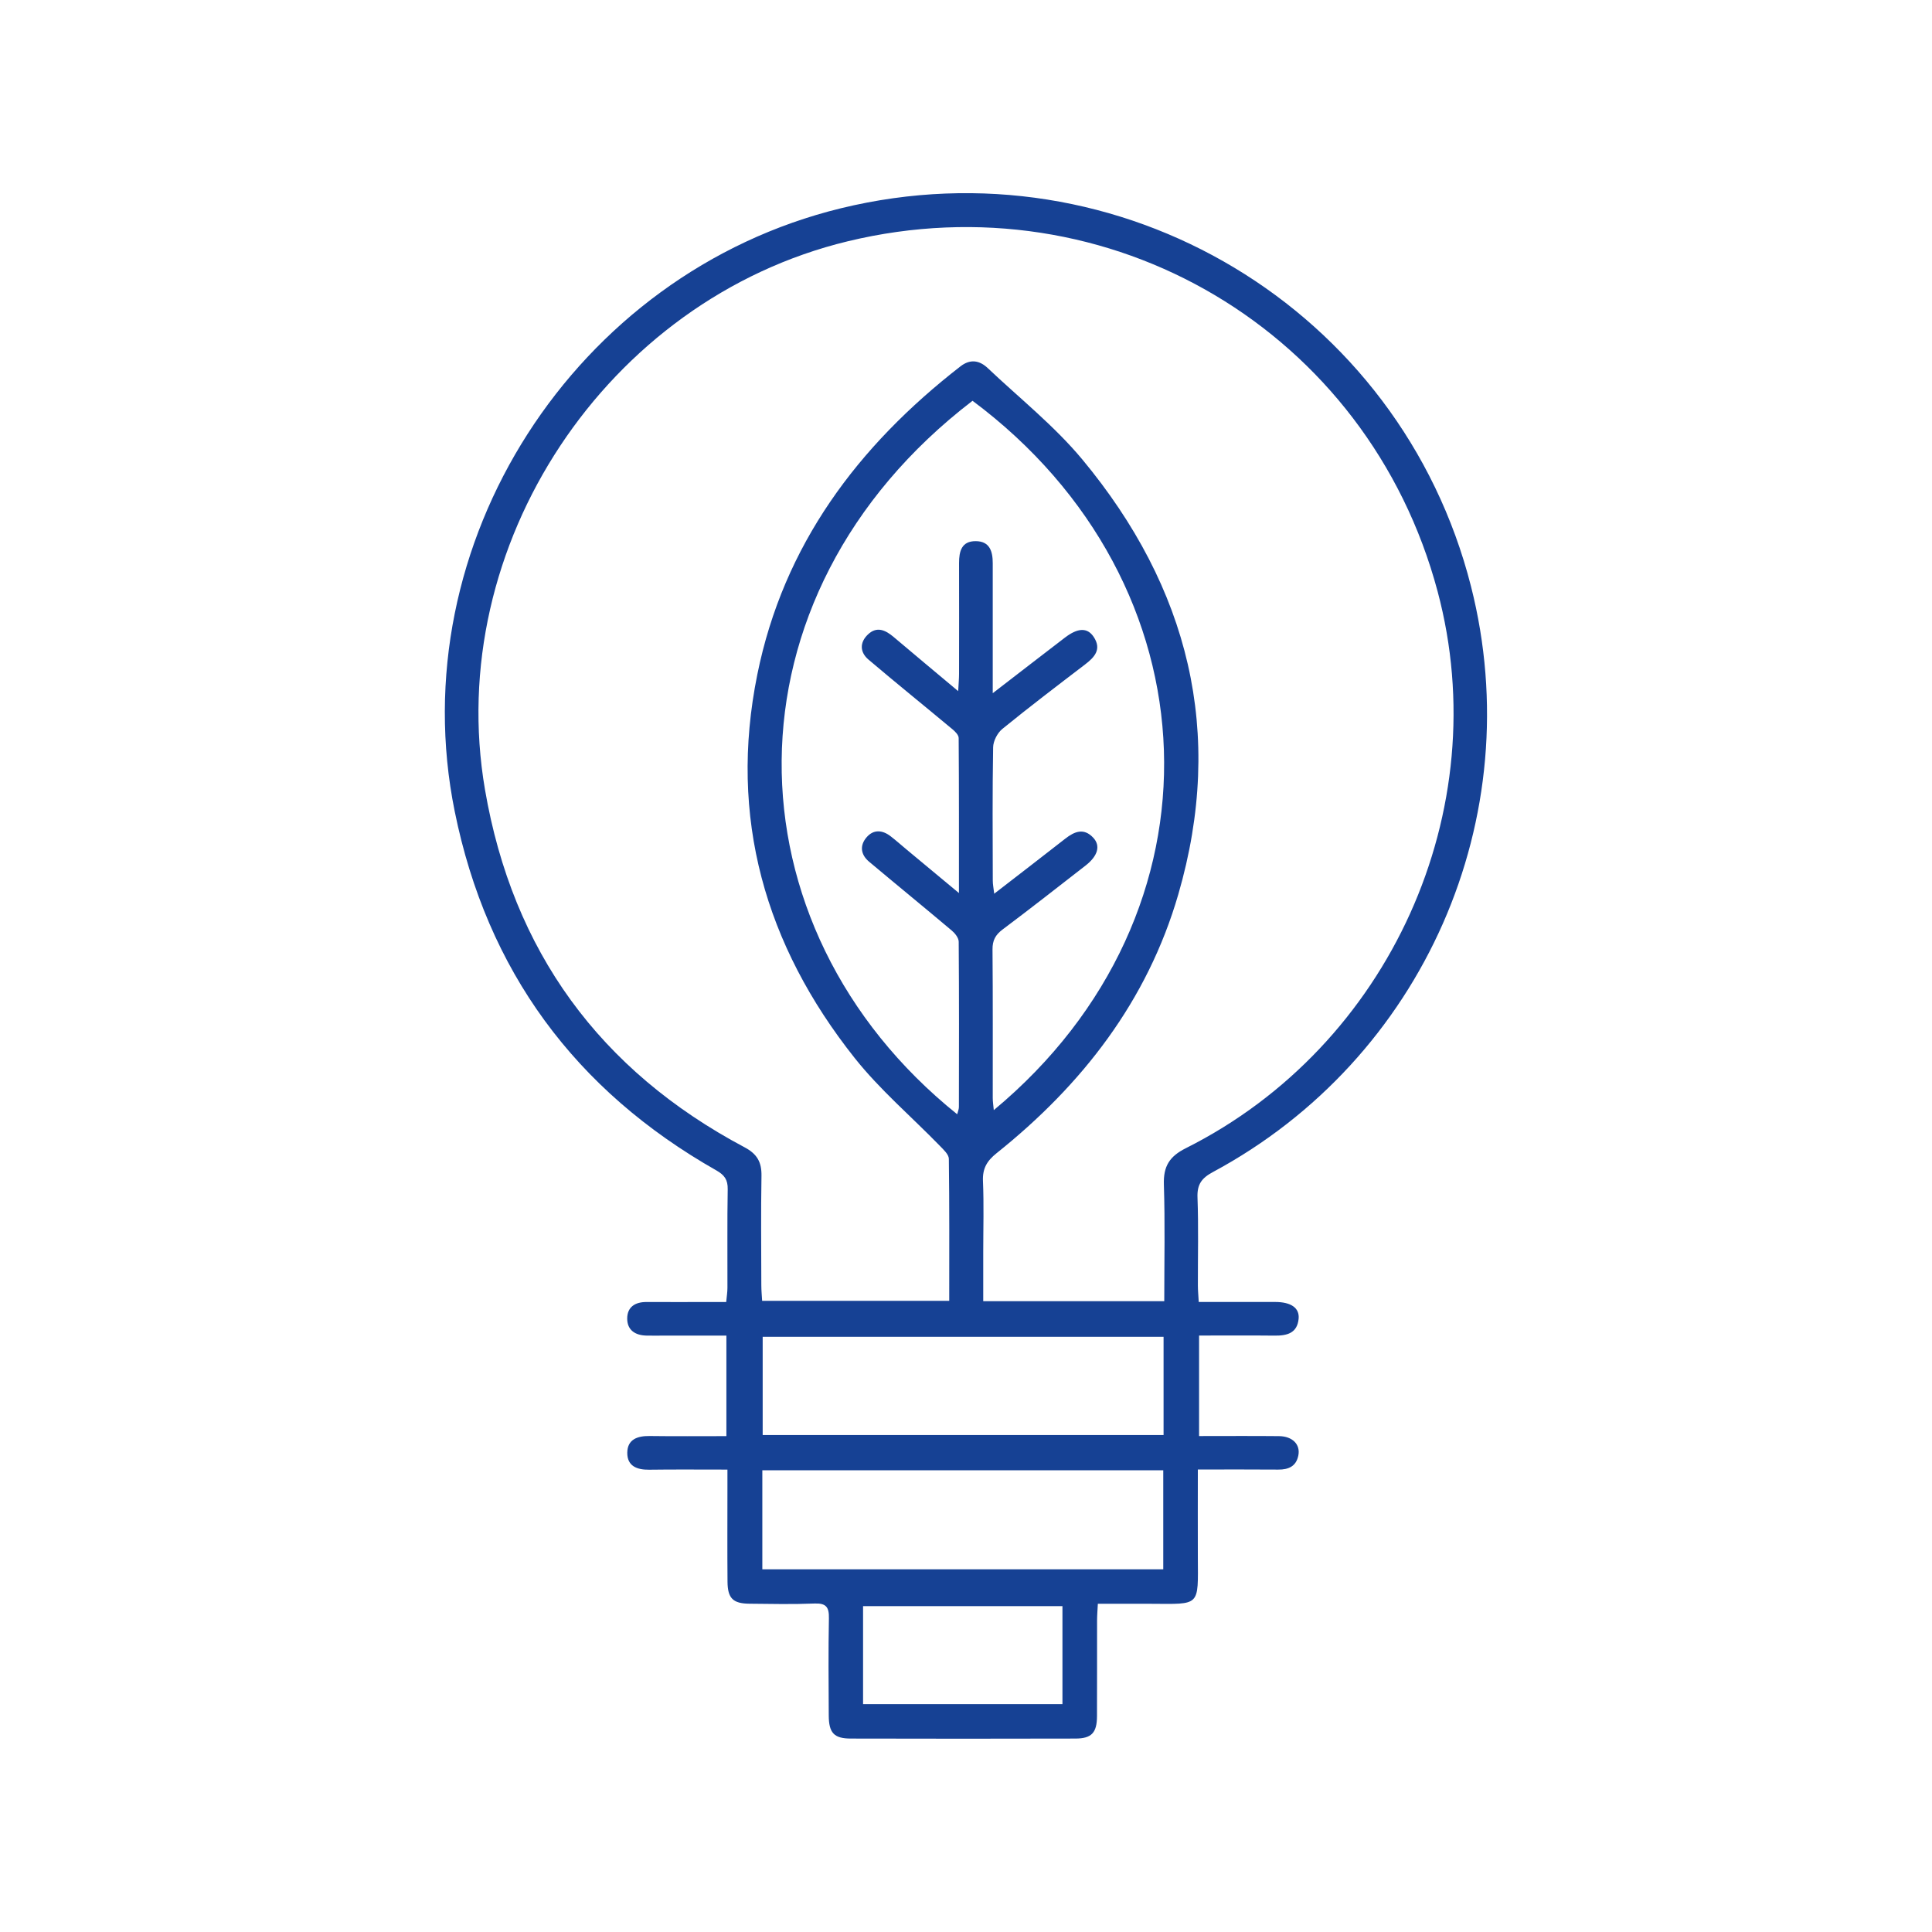 <?xml version="1.0" encoding="UTF-8"?>
<svg id="Layer_1" data-name="Layer 1" xmlns="http://www.w3.org/2000/svg" viewBox="0 0 500 500">
  <defs>
    <style>
      .cls-1 {
        fill: #164194;
      }
    </style>
  </defs>
  <path class="cls-1" d="M188.29,380.33c-7.22,0-13.75-.06-20.28,.03-3.19,.04-5.71-.95-5.67-4.41,.04-3.46,2.65-4.35,5.79-4.31,6.52,.09,13.05,.03,19.86,.03v-26.01c-5.63,0-11.21,0-16.79,0-1.31,0-2.62,.02-3.93-.01-2.89-.07-4.95-1.42-4.95-4.4,0-2.98,2.02-4.3,4.98-4.29,5.63,.03,11.25,0,16.88,0,1.15,0,2.31,0,3.76,0,.13-1.42,.32-2.54,.32-3.67,.03-8.51-.08-17.01,.07-25.52,.04-2.43-.82-3.66-2.91-4.85-36.59-20.75-59.39-51.71-67.74-92.93-14.02-69.2,31.01-139.29,99.99-156.1,72.19-17.59,144.75,25.96,163.02,97.85,15.2,59.8-12.28,122.29-66.78,151.58-2.93,1.57-4.13,3.2-4,6.59,.28,7.58,.08,15.18,.1,22.77,0,1.27,.13,2.55,.22,4.27,6.76,0,13.27-.02,19.77,0,4.12,.01,6.35,1.53,6.08,4.36-.36,3.74-3.04,4.39-6.24,4.35-6.4-.07-12.8-.02-19.52-.02v26.01c6.91,0,13.8-.05,20.68,.02,3.5,.04,5.57,2.15,5.01,4.99-.55,2.81-2.51,3.69-5.2,3.67-6.77-.06-13.55-.02-20.81-.02,0,7.79-.03,15.21,0,22.63,.06,12.95,.74,12.18-12.13,12.12-4.43-.02-8.87,0-13.75,0-.08,1.64-.2,3.01-.2,4.38-.02,8.24,.02,16.49-.02,24.73-.02,4.26-1.39,5.76-5.57,5.77-19.37,.05-38.73,.05-58.1,0-4.4,0-5.73-1.45-5.75-6-.04-8.37-.12-16.75,.04-25.12,.06-2.86-.69-3.95-3.72-3.83-5.62,.23-11.25,.11-16.88,.05-4.24-.05-5.6-1.4-5.64-5.7-.07-8.11-.02-16.23-.02-24.34,0-1.41,0-2.82,0-4.69Zm113.02-43.59c0-10.31,.22-20.25-.1-30.17-.15-4.7,1.4-7.27,5.69-9.42,52.77-26.46,80.28-87.48,65.15-144.1-17.96-67.24-84.87-106.97-152.63-90.61-62.45,15.07-104.72,78.79-93.91,141.9,7.17,41.82,29.72,72.69,67.18,92.58,3.28,1.74,4.44,3.86,4.38,7.4-.16,9.42-.06,18.84-.04,28.26,0,1.39,.14,2.78,.21,4.07h48.42c0-12.46,.06-24.61-.1-36.76-.02-1.13-1.37-2.35-2.31-3.33-7.37-7.58-15.54-14.53-22.08-22.77-23.17-29.19-32.66-62.27-25.18-99.22,6.78-33.51,26.01-59.13,52.58-79.76,2.51-1.95,4.91-1.58,7.06,.46,8.25,7.81,17.28,14.98,24.49,23.66,27.48,33.11,36.99,70.66,24.82,112.54-8,27.55-24.84,49.25-47.03,66.98-2.49,1.99-3.66,3.96-3.52,7.2,.26,6.14,.07,12.3,.07,18.45,0,4.15,0,8.29,0,12.65h46.86Zm-53.33-157.88c.1-1.98,.22-3.23,.22-4.48,.02-9.55,.02-19.1,0-28.65,0-3.04,.64-5.71,4.33-5.68,3.64,.02,4.39,2.68,4.39,5.71,0,9.29,0,18.58,0,27.86,0,1.63,0,3.26,0,5.78,6.73-5.19,12.69-9.8,18.67-14.38,3.33-2.55,5.81-2.67,7.45-.2,2.14,3.22,.23,5.27-2.28,7.18-7.17,5.48-14.35,10.94-21.35,16.64-1.28,1.04-2.36,3.13-2.39,4.76-.2,11.51-.12,23.02-.09,34.53,0,.95,.2,1.9,.37,3.36,6.43-4.97,12.42-9.57,18.37-14.23,2.41-1.89,4.83-2.87,7.26-.26,1.96,2.1,1.18,4.74-2.01,7.22-7.12,5.54-14.22,11.11-21.44,16.52-1.87,1.4-2.64,2.84-2.62,5.18,.11,12.82,.05,25.64,.06,38.46,0,.97,.17,1.94,.27,3.12,61.34-51.01,57.89-136.3-5.5-183.58-66.04,50.61-64.37,136.13-3.97,184.65,.17-.69,.44-1.29,.44-1.88,.03-14.26,.06-28.52-.05-42.77,0-.99-.96-2.2-1.81-2.91-7.09-5.98-14.29-11.85-21.4-17.82-2.12-1.78-2.47-4.12-.68-6.24,1.81-2.16,4.12-1.99,6.28-.32,1.45,1.12,2.81,2.34,4.22,3.51,4.25,3.54,8.51,7.07,13.45,11.18,0-14.05,.03-27.09-.07-40.13,0-.77-.91-1.69-1.62-2.27-7.23-6.03-14.55-11.93-21.72-18.02-2.25-1.91-2.31-4.45-.13-6.51,2.29-2.17,4.52-1.13,6.62,.64,5.36,4.54,10.76,9.04,16.71,14.02Zm53.15,167.1h-103.75v25.42h103.75v-25.42Zm-103.84,34.54v25.63h103.76v-25.63h-103.76Zm26.07,60.53h51.6v-25.36h-51.6v25.36Z"/>
</svg>